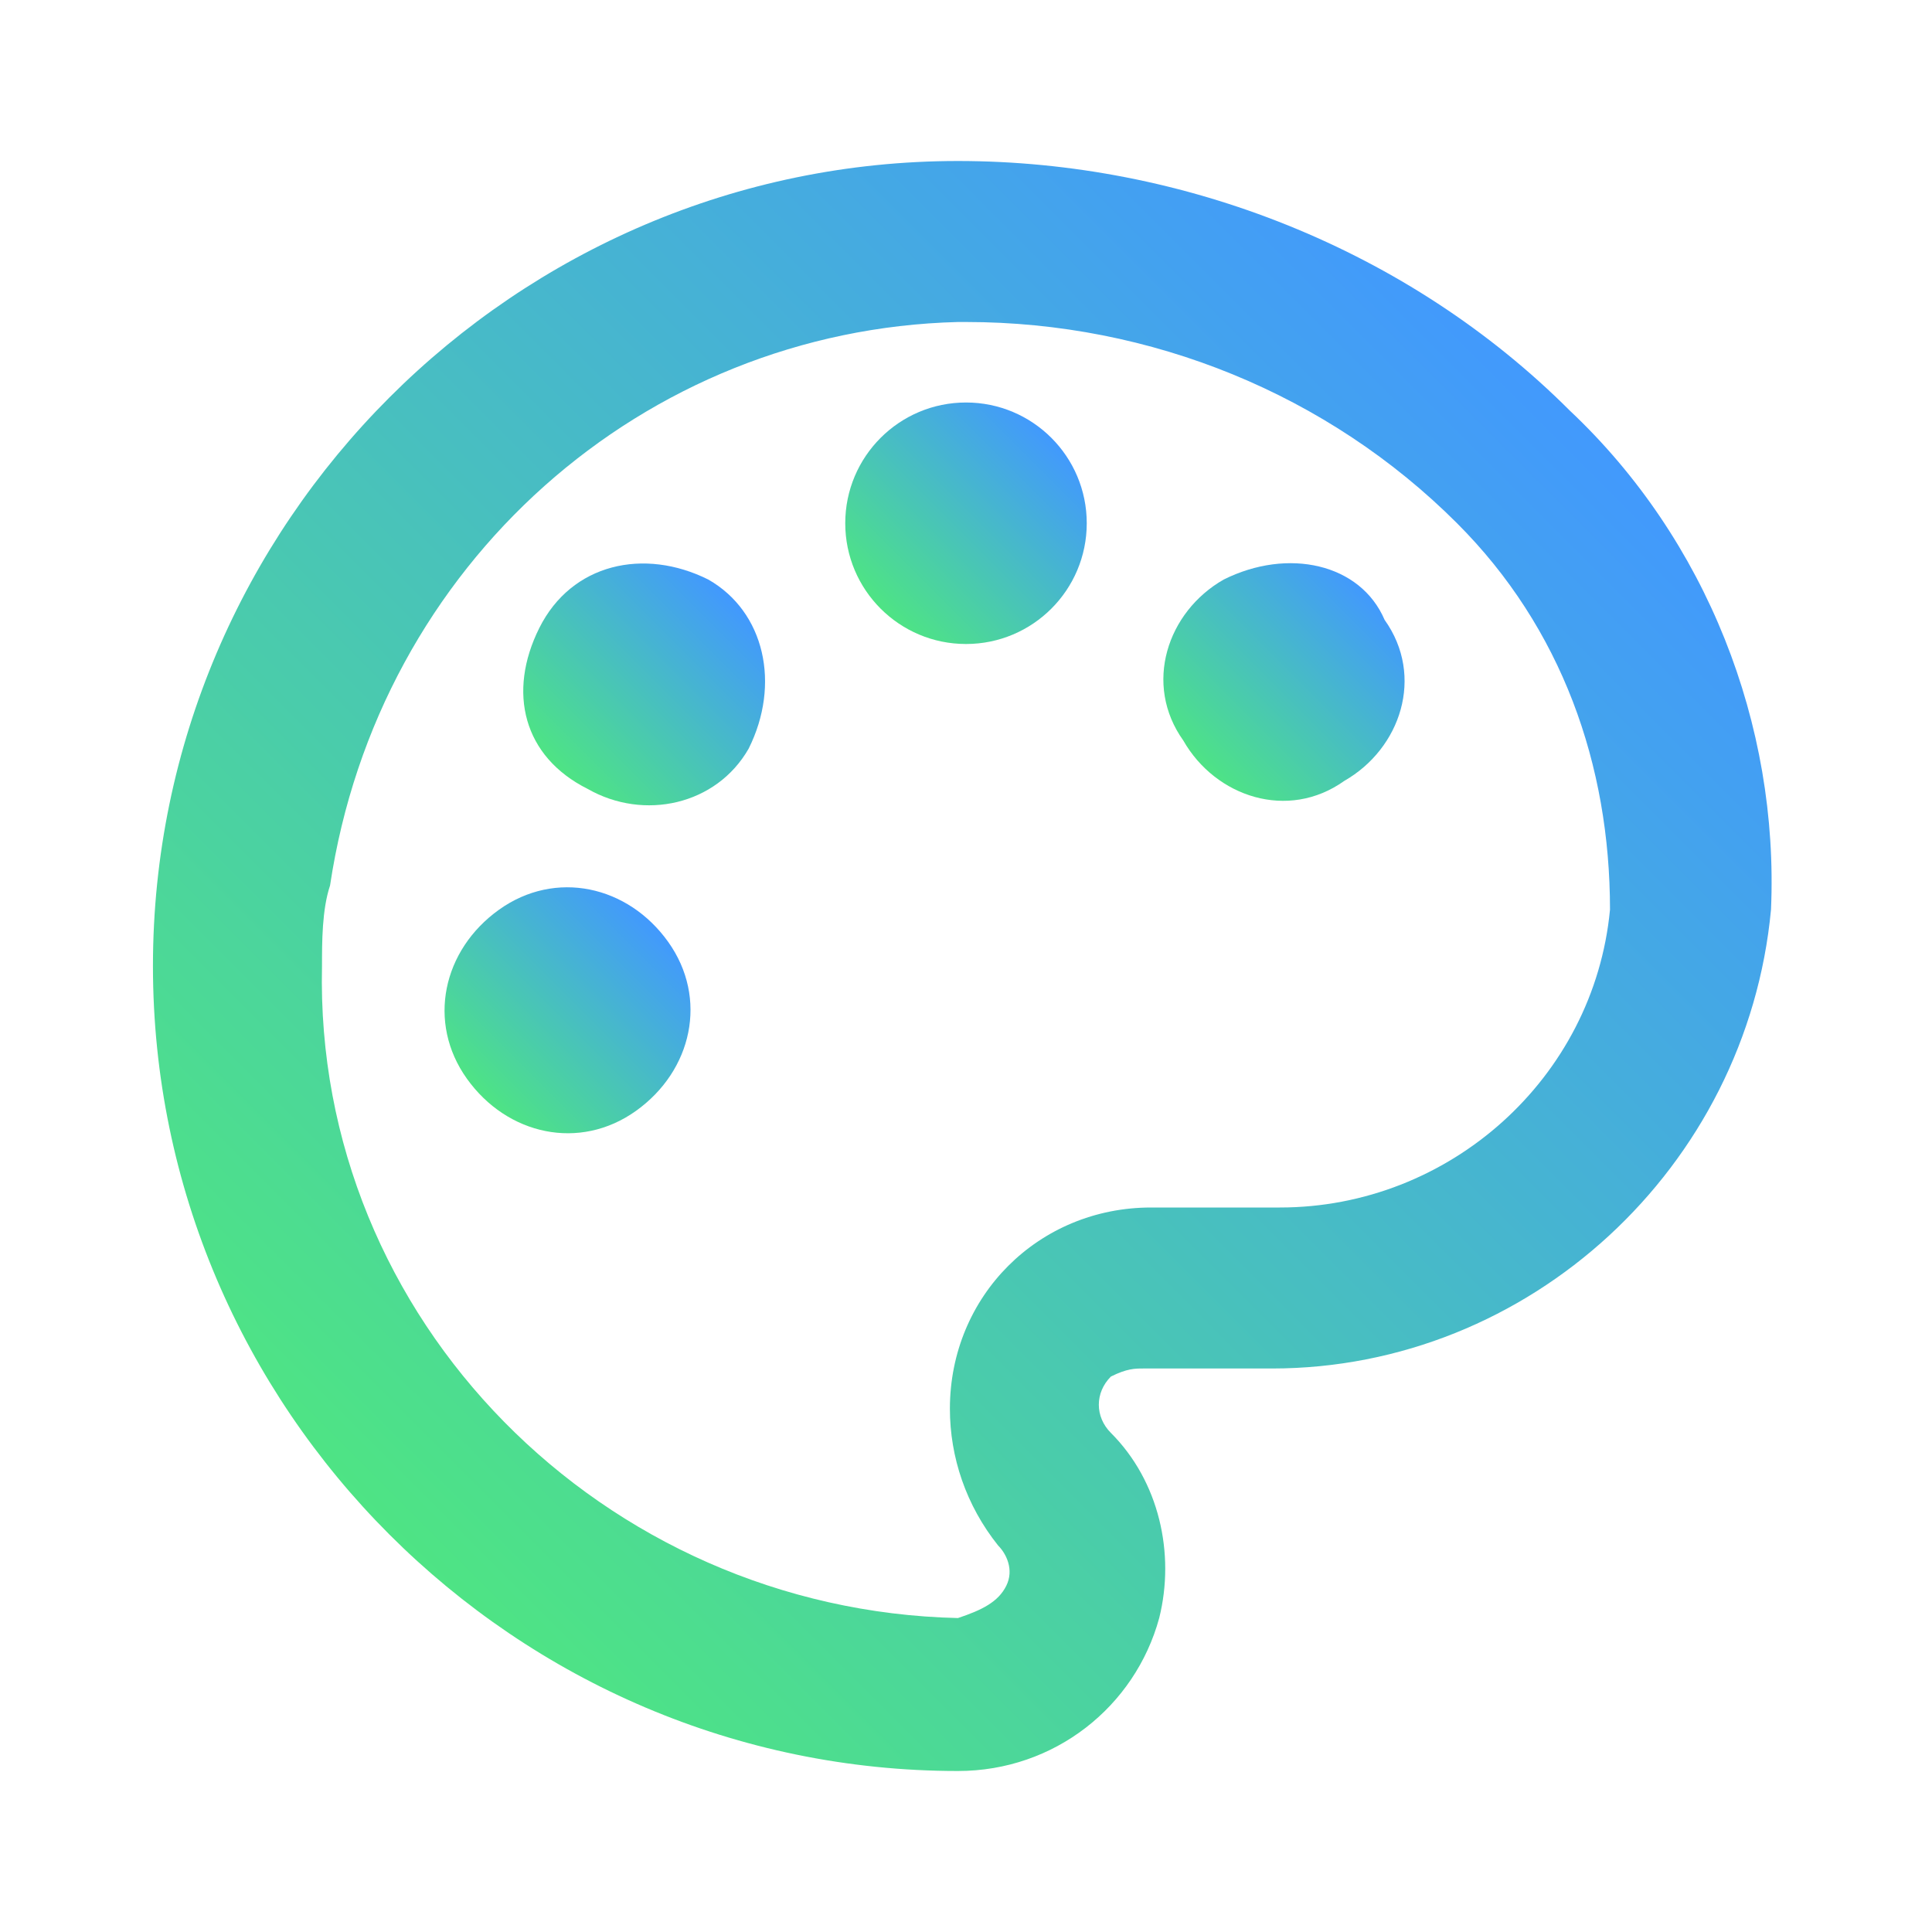 <?xml version="1.0" encoding="utf-8"?>
<!-- Generator: Adobe Illustrator 24.2.3, SVG Export Plug-In . SVG Version: 6.00 Build 0)  -->
<svg version="1.1" id="Layer_1" xmlns="http://www.w3.org/2000/svg" xmlns:xlink="http://www.w3.org/1999/xlink" x="0px" y="0px"
	 viewBox="0 0 24 24" style="enable-background:new 0 0 24 24;" xml:space="preserve">
<style type="text/css">
	.st0{fill:url(#SVGID_1_);fill-opacity:0;}
	.st1{fill:url(#SVGID_2_);}
	.st2{fill:url(#SVGID_3_);}
	.st3{fill:url(#SVGID_4_);}
	.st4{fill:url(#SVGID_5_);}
	.st5{fill:url(#SVGID_6_);}
</style>
<g>
	<g>
		<linearGradient id="SVGID_1_" gradientUnits="userSpaceOnUse" x1="9.094947e-13" y1="24" x2="24" y2="-1.918465e-13">
			<stop  offset="0" style="stop-color:#4EE484"/>
			<stop  offset="1" style="stop-color:#4299FD"/>
		</linearGradient>
		<rect class="st0" width="24" height="24"/>
		<linearGradient id="SVGID_2_" gradientUnits="userSpaceOnUse" x1="4.161" y1="18.418" x2="18.52" y2="4.06">
			<stop  offset="0" style="stop-color:#4EE484"/>
			<stop  offset="1" style="stop-color:#4299FD"/>
		</linearGradient>
		<path class="st1" d="M19.5,5.1c-2-2-4.8-3.1-7.6-3.1c-5.5,0-10,4.5-10,10s4.5,10,10,10l0,0c1.2,0,2.2-0.8,2.5-1.9
			c0.2-0.8,0-1.7-0.6-2.3c-0.2-0.2-0.2-0.5,0-0.7C14,17,14.1,17,14.2,17h1.6c3.2,0,5.9-2.5,6.2-5.7C22.1,9,21.2,6.7,19.5,5.1z
			 M15.9,15h-1.6c-1.4,0-2.5,1.1-2.5,2.5c0,0.6,0.2,1.2,0.6,1.7c0.1,0.1,0.2,0.3,0.1,0.5c-0.1,0.2-0.3,0.3-0.6,0.4
			c-4.4-0.1-8-3.7-7.9-8.1c0-0.3,0-0.7,0.1-1C4.7,7,8,4.1,11.9,4H12c2.3,0,4.5,0.9,6.1,2.5c1.3,1.3,1.9,3,1.9,4.8
			C19.8,13.4,18,15,15.9,15z"/>
		<linearGradient id="SVGID_3_" gradientUnits="userSpaceOnUse" x1="10.939" y1="7.561" x2="13.061" y2="5.439">
			<stop  offset="0" style="stop-color:#4EE484"/>
			<stop  offset="1" style="stop-color:#4299FD"/>
		</linearGradient>
		<circle class="st2" cx="12" cy="6.5" r="1.5"/>
		<linearGradient id="SVGID_4_" gradientUnits="userSpaceOnUse" x1="14.939" y1="9.56" x2="17.061" y2="7.438">
			<stop  offset="0" style="stop-color:#4EE484"/>
			<stop  offset="1" style="stop-color:#4299FD"/>
		</linearGradient>
		<path class="st3" d="M15.2,7.2c-0.7,0.4-1,1.3-0.5,2c0.4,0.7,1.3,1,2,0.5c0.7-0.4,1-1.3,0.5-2C16.9,7,16,6.8,15.2,7.2
			C15.3,7.2,15.3,7.2,15.2,7.2z"/>
		<linearGradient id="SVGID_5_" gradientUnits="userSpaceOnUse" x1="6.94" y1="9.561" x2="9.062" y2="7.439">
			<stop  offset="0" style="stop-color:#4EE484"/>
			<stop  offset="1" style="stop-color:#4299FD"/>
		</linearGradient>
		<path class="st4" d="M8.8,7.2C8,6.8,7.1,7,6.7,7.8s-0.2,1.6,0.6,2c0.7,0.4,1.6,0.2,2-0.5C9.7,8.5,9.5,7.6,8.8,7.2
			C8.8,7.2,8.8,7.2,8.8,7.2z"/>
		<linearGradient id="SVGID_6_" gradientUnits="userSpaceOnUse" x1="5.939" y1="13.564" x2="8.062" y2="11.441">
			<stop  offset="0" style="stop-color:#4EE484"/>
			<stop  offset="1" style="stop-color:#4299FD"/>
		</linearGradient>
		<path class="st5" d="M6.2,11.3c-0.7,0.5-0.9,1.4-0.4,2.1c0.5,0.7,1.4,0.9,2.1,0.4s0.9-1.4,0.4-2.1c0,0,0,0,0,0
			C7.8,11,6.9,10.8,6.2,11.3C6.2,11.3,6.2,11.3,6.2,11.3z"/>
	</g>
</g>
</svg>

